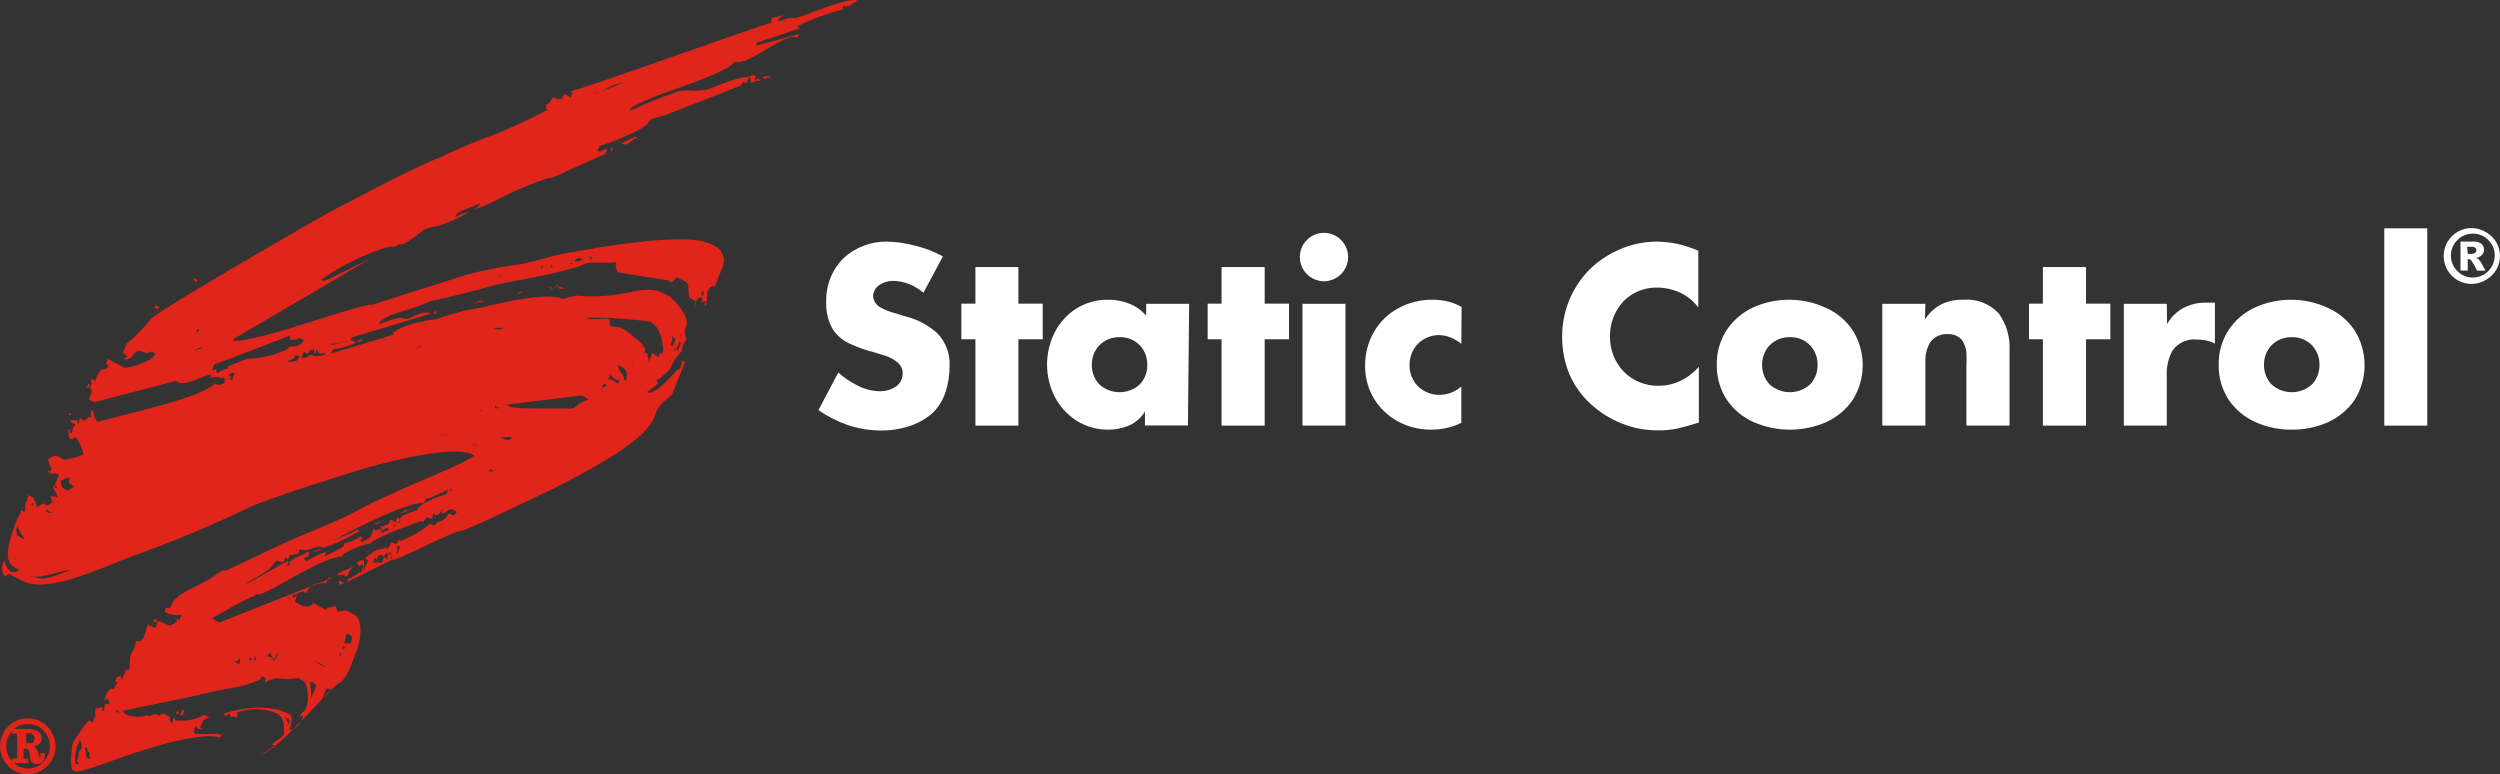 <svg width="155" height="48" viewBox="0 0 155 48" fill="none" xmlns="http://www.w3.org/2000/svg">
<rect x="0" y="0" width="155" height="48" fill="#333333" stroke="none"/>
<path fill-rule="evenodd" clip-rule="evenodd" d="M53.165 0.047C52.699 0.272 52.604 0.497 52.38 0.376C52.156 0.255 52.303 0.575 52.303 0.575C51.299 0.826 50.325 1.183 49.397 1.641L49.613 1.762H49.569L46.983 2.628L46.871 2.758L46.957 2.81L49.544 2.117L49.449 2.351C48.759 1.875 46.293 4.222 45.526 3.806C45.526 3.806 45.724 4.153 42.318 5.365C41.542 5.634 39.258 6.414 38.973 6.847C39.499 6.786 39.214 6.673 42.025 5.677C42.542 5.495 43.353 5.79 44.172 5.435C44.172 5.435 46.121 4.612 46.474 4.802C46.486 4.774 46.504 4.748 46.526 4.726C46.549 4.705 46.576 4.688 46.605 4.678C46.634 4.667 46.665 4.663 46.696 4.665C46.727 4.667 46.757 4.675 46.785 4.69C46.905 4.759 46.836 4.69 46.785 5.002C47.155 4.733 46.94 4.872 47.155 5.002C46.947 4.993 46.741 5.044 46.56 5.149C46.565 4.999 46.532 4.85 46.465 4.716C46.388 4.889 46.345 5.002 46.276 5.184C46.208 5.131 46.132 5.091 46.052 5.062C46.028 5.143 45.996 5.222 45.957 5.296L41.422 7.072C40.706 7.332 40.318 7.28 40.18 7.626C40.042 7.973 37.593 8.986 37.197 9.029C37.16 9.136 37.102 9.234 37.024 9.315L37.197 9.411C37.337 9.332 37.488 9.274 37.645 9.237L37.516 9.549C34.438 10.892 34.326 11.056 34.007 11.039C32.866 11.417 31.759 11.889 30.696 12.451C30.283 12.663 29.853 12.84 29.411 12.979C29.571 12.901 29.699 12.769 29.773 12.607C28.575 13.135 28.454 13.005 28.195 13.473C28.455 13.306 28.751 13.202 29.058 13.17C27.057 14.27 26.781 13.941 26.238 14.279C26.238 14.279 25.048 15.24 24.867 15.145C24.686 15.05 24.54 15.439 24.229 15.266C22.683 15.703 21.225 16.407 19.918 17.345L20.099 17.44L22.988 16.028L14.538 20.983L14.426 21.113C15.599 21.373 22.651 18.705 23.048 18.904L28.928 17.033C30.061 16.731 31.213 16.508 32.377 16.366C33.739 16.063 34.446 15.803 34.481 15.82C34.515 15.838 42.336 14.157 44.12 15.153L44.474 15.344C44.657 15.483 44.789 15.68 44.847 15.903C44.905 16.127 44.886 16.363 44.793 16.574L44.327 17.744C44.112 17.744 44 17.744 43.844 18.142C43.847 18.417 43.827 18.693 43.784 18.965L43.681 18.895C43.699 18.813 43.731 18.734 43.776 18.662C43.666 18.675 43.56 18.71 43.465 18.766L43.586 18.454C43.413 18.454 43.293 18.393 43.198 18.627C43.103 18.861 43.198 18.722 43.06 19.121C43.112 18.835 43.172 18.705 43.06 18.627L42.801 18.48C42.586 18.367 42.801 17.613 42.551 17.484L41.956 17.189C41.482 17.657 41.68 17.544 41.447 17.388L38.309 16.886C38.128 16.462 38.18 16.782 38.188 16.254C37.852 16.323 36.869 16.254 36.386 16.306C36.386 16.306 35.809 16.739 31.489 17.501C30.549 17.666 29.566 18.047 26.712 18.67C26.06 18.945 25.392 19.179 24.712 19.372C24.712 19.372 23.712 19.649 23.445 20.099C23.574 20.099 24.755 19.588 24.997 19.727C25.402 19.952 26.049 19.147 26.721 19.441L21.815 20.922L21.712 21.052C21.789 21.052 21.953 21.191 22.065 21.252C22.177 21.312 22.065 21.018 22.574 21.052C20.349 22.031 20.849 21.312 20.505 21.919L24.419 20.749C24.419 20.697 24.333 20.706 24.333 20.706C24.436 20.446 25.488 19.97 27.126 19.77C28.001 19.441 28.909 19.209 29.834 19.077C29.834 19.077 33.903 17.995 34.895 18.54C34.895 18.54 35.662 18.324 35.757 18.332C38.973 18.601 39.801 17.466 41.241 18.229L41.508 18.376C41.663 18.462 42.792 19.597 42.56 20.195C42.439 20.489 42.405 20.515 42.56 21.061C42.388 21.255 42.287 21.503 42.275 21.763C42.036 22.001 41.835 22.276 41.68 22.577C41.653 22.657 41.622 22.735 41.586 22.811C41.338 23.109 41.047 23.369 40.723 23.582C40.723 23.963 40.723 23.582 40.827 23.729C40.62 23.954 40.379 24.145 40.111 24.292L40.249 24.37C41.008 24.214 41.974 22.837 42.077 22.897C42.18 22.958 42.241 22.577 42.292 22.352L42.465 22.447L41.689 24.405C41.586 24.656 41.292 24.638 40.827 25.271C40.361 25.903 41.292 27.003 32.886 30.979C28.834 32.902 28.816 32.867 28.368 32.963C27.773 33.093 24.514 34.834 24.324 34.695L21.513 36.09L21.608 35.856C21.815 35.916 22.238 35.44 22.341 35.492C22.445 35.544 22.453 35.249 22.531 35.024C22.203 35.024 22.358 35.223 22.1 34.886C22.1 34.886 22.41 34.678 22.531 34.747C22.651 34.816 22.531 35.041 22.531 35.414C22.634 35.18 22.6 35.241 22.695 35.024C22.893 34.505 22.867 34.86 22.643 34.617C23.505 33.812 23.695 34.167 23.945 33.907C23.945 33.907 23.945 34.305 24.281 33.612C24.643 33.812 24.566 33.734 24.712 33.474C24.752 33.502 24.796 33.525 24.841 33.543C25.506 33.28 26.125 32.914 26.678 32.46L26.945 32.608C27.143 32.157 27.454 32.529 27.807 31.837C28.238 31.966 28.006 32.053 28.333 31.75C28.261 31.702 28.186 31.659 28.109 31.62C27.816 31.464 27.557 31.889 27.437 31.828C27.316 31.767 27.437 31.637 27.437 31.516C27.351 31.627 27.281 31.75 27.23 31.88C27.023 31.949 26.98 31.992 26.893 31.793L26.799 32.027V32.2C26.428 32.001 26.419 32.053 26.247 32.374C26.152 32.278 26.109 32.304 26.109 32.304C26.109 32.304 23.238 33.292 22.988 33.69C22.348 33.813 21.739 34.06 21.194 34.418L21.324 34.487C19.686 34.556 16.383 37.086 15.909 36.835C15.84 36.835 15.754 37.034 15.685 36.99C15.616 36.947 13.4 38.142 13.15 38.35L13.59 38.602L20.625 35.821C20.177 35.821 20.53 35.605 20.22 36.168C20.195 36.152 20.167 36.144 20.138 36.144C20.109 36.144 20.081 36.152 20.056 36.168C19.789 36.09 19.815 36.324 19.608 36.168C19.331 36.282 19.109 36.499 18.987 36.774L18.858 36.705C18.66 36.609 18.746 36.705 18.375 36.817C18.375 37.06 18.375 36.869 18.375 37.077L18.28 37.311L18.72 37.553C18.72 37.553 19.263 37.744 19.435 37.38C19.688 37.549 19.953 37.696 20.229 37.822C20.229 37.822 20.229 37.666 20.453 37.657C20.496 37.657 20.815 37.571 20.815 37.571C20.846 37.694 20.889 37.812 20.944 37.926C20.944 37.926 21.427 37.813 21.548 37.883L22.039 38.151C22.332 38.316 22.548 39.303 22.039 40.542L21.634 41.564C21.511 41.846 21.336 42.102 21.117 42.318C20.806 42.153 17.444 46.467 16.133 46.813C16.449 46.663 16.74 46.464 16.995 46.224C16.995 46.146 16.909 46.224 16.866 46.146C17.159 45.852 17.513 45.756 17.608 45.514C17.608 45.514 17.72 44.526 17.202 44.241C16.405 43.895 15.506 43.873 14.693 44.18C14.693 44.57 14.693 44.249 14.78 44.232L14.685 44.466C14.219 44.327 14.383 44.7 14.245 44.223L14.021 44.379L13.84 44.284C13.96 44.163 16.426 43.418 17.944 44.284C18.22 44.44 18.056 44.89 17.944 45.237C18.271 45.332 18.634 44.856 18.754 44.544C18.875 44.232 18.634 44.449 18.582 44.449L18.677 44.232C18.866 44.067 18.892 44.093 18.996 43.842C19.177 43.374 19.082 42.361 18.789 42.205L18.478 42.032C18.032 42.128 17.571 42.128 17.125 42.032C16.883 42.1 16.649 42.193 16.426 42.309C16.426 42.058 16.487 42.153 16.521 42.075L16.254 41.928L16.09 42.153C15.38 42.451 14.631 42.647 13.866 42.733C12.219 43.097 11.822 43.21 11.788 43.201L7.623 44.067C7.718 44.319 7.744 44.232 7.951 44.344C8.337 44.477 8.755 44.477 9.141 44.344C9.468 44.526 9.339 44.076 9.925 44.397C9.933 44.365 9.949 44.335 9.97 44.311C9.992 44.286 10.02 44.268 10.05 44.257C10.081 44.246 10.114 44.242 10.146 44.247C10.179 44.252 10.21 44.264 10.236 44.284L10.546 44.457C10.546 44.457 10.46 44.691 10.632 44.786C10.805 44.882 10.719 44.552 10.719 44.552C10.779 44.405 10.848 44.691 10.943 44.674C11.54 44.733 12.141 44.609 12.667 44.319L12.977 44.483C12.84 44.544 12.753 44.57 12.589 44.656L12.4 45.124L12.529 45.193C12.322 45.193 12.296 45.297 12.133 44.977L12.046 45.211C12.046 45.315 12.046 45.384 12.046 45.488C12.537 45.524 13.03 45.524 13.521 45.488L13.736 45.618L13.633 45.748C13.633 45.748 12.771 45.098 7.227 47.064C4.838 47.931 4.743 47.879 4.528 47.766C4.312 47.653 4.433 46.38 4.528 46.034C4.819 45.554 5.144 45.096 5.502 44.665L5.77 44.812C5.83 44.31 5.864 44.57 5.925 44.422C5.925 44.422 5.856 44.344 5.925 43.929C6.287 43.929 6.356 43.6 6.364 44.18L6.459 43.937C6.486 43.856 6.5 43.772 6.502 43.686C6.787 43.556 6.77 43.686 6.83 43.686C6.623 43.21 6.778 43.227 6.433 43.47C6.502 43.288 6.554 43.184 6.623 43.002C6.692 42.82 6.865 42.664 6.959 42.707C7.054 42.751 7.08 42.612 7.278 42.318C7.278 42.257 7.192 42.274 7.14 42.24L7.235 42.006C7.606 41.876 7.425 41.789 7.546 42.179L7.83 41.477C7.908 41.477 7.882 41.625 8.037 41.477C8.037 41.036 8.037 40.914 8.097 40.611C8.266 40.347 8.383 40.053 8.442 39.745C8.779 39.875 8.994 39.468 9.08 38.948L9.175 38.714C9.356 38.879 9.477 38.775 9.615 38.965L9.805 38.498C10.589 38.731 10.391 39 10.995 38.498L10.917 38.42C11.227 38.307 11.038 38.42 11.098 38.524L11.253 38.125C10.94 38.167 10.622 38.125 10.331 38.004C10.291 37.972 10.248 37.946 10.201 37.926L10.296 37.692C10.469 37.692 10.546 37.744 10.641 37.502C10.882 36.895 11.822 36.505 12.365 36.245C13.633 35.587 13.788 35.223 14.012 35.379L17.814 33.578C17.814 33.578 21.177 32.192 21.781 31.845C24.643 30.277 28.359 29.004 29.42 28.25L29.196 28.129C27.756 27.523 22.582 29.047 22.582 29.047C22.582 29.047 16.547 30.892 15.314 31.525C12.938 32.663 10.504 33.672 8.02 34.548C5.657 35.483 2.804 36.809 1.303 35.977L0.57 35.587C0.493 35.587 0.329 35.743 0.303 35.726C0.184 35.591 0.118 35.417 0.118 35.236C0.118 35.056 0.184 34.882 0.303 34.747C0.306 34.874 0.337 34.999 0.394 35.113C0.451 35.227 0.531 35.327 0.631 35.405C0.721 35.455 0.824 35.475 0.926 35.463C1.028 35.45 1.124 35.406 1.2 35.336C0.648 35.033 -0.05 34.964 1.114 32.053C1.114 32.053 1.243 32.053 1.303 31.585C1.424 31.681 1.303 31.672 1.571 31.724C1.548 31.537 1.548 31.348 1.571 31.161C1.631 31.005 1.64 31.299 1.76 30.693L2.062 30.866C2.172 31.055 2.253 31.26 2.303 31.473C3.036 30.832 2.614 31.698 3.252 31.135C3.221 31.012 3.177 30.893 3.123 30.78C3.278 30.754 3.438 30.778 3.58 30.849C3.373 30.087 3.14 30.477 3.433 29.983L3.657 29.437C3.45 29.351 3.459 29.264 3.235 29.394L2.976 29.255V29.177L3.114 29.247L3.209 29.013C3.01 28.874 3.097 28.762 2.976 28.502C3.398 28.103 3.623 28.285 3.959 28.502C3.959 28.502 4.968 28.372 5.183 28.129C5.073 27.774 4.92 27.433 4.726 27.116C4.64 27.064 4.519 27.289 4.373 27.202C4.226 27.116 4.278 26.951 4.218 26.639C4.381 26.639 4.304 26.639 4.373 26.535C4.373 26.83 4.278 26.752 4.278 26.769L4.45 26.865C4.588 26.362 4.45 26.622 4.675 26.319C4.433 26.189 4.485 26.276 4.347 26.05C4.838 26.05 4.761 25.981 4.838 26.319L4.925 26.085V25.903C5.157 26.059 5.252 26.206 5.485 25.834C5.549 25.858 5.61 25.89 5.666 25.929L5.623 25.626L5.718 25.392C5.864 25.661 5.83 26.024 6.063 26.154L8.529 25.513C8.529 25.513 12.702 24.526 13.314 23.781C13.59 23.928 13.598 23.876 13.926 23.738C13.926 23.123 13.831 23.486 13.762 23.452C13.645 23.4 13.519 23.373 13.391 23.373C13.264 23.373 13.137 23.4 13.021 23.452L13.116 23.218C12.676 23.218 11.391 24.084 10.908 23.616L5.83 24.942L5.519 24.768C5.787 24.119 5.735 24.11 5.39 24.032L5.476 23.798C5.49 23.809 5.507 23.814 5.524 23.814C5.541 23.814 5.558 23.809 5.571 23.798L5.476 24.032L5.563 24.084L5.692 23.772C5.692 23.634 5.597 23.72 5.597 23.72L5.692 23.486L5.916 23.608C6.037 23.149 6.037 23.296 6.037 23.296C6.089 23.166 6.159 23.043 6.244 22.932C6.554 22.854 6.459 22.932 6.675 22.793C6.675 22.663 6.821 22.681 6.563 22.534C6.634 22.445 6.677 22.336 6.683 22.222C6.83 22.369 6.813 22.3 7.744 22.811C7.744 22.811 9.227 22.603 9.649 21.945C9.604 21.888 9.54 21.851 9.468 21.841C9.218 21.702 9.218 21.988 9.02 21.884C8.158 21.407 8.382 22.464 7.632 22.256L7.908 22.118C7.83 22.019 7.733 21.936 7.623 21.875L7.847 21.321C8.422 20.84 8.945 20.3 9.408 19.71C10.727 18.714 20.255 13.222 20.72 12.997C21.496 12.633 25.031 10.649 27.368 9.722C28.421 9.213 29.5 8.759 30.601 8.363C31.75 7.9 32.875 7.379 33.972 6.803L33.714 6.656L33.843 6.725C33.857 6.657 33.857 6.586 33.843 6.517C33.938 6.479 34.023 6.419 34.092 6.342C34.16 6.266 34.211 6.175 34.239 6.076C34.239 5.989 34.455 6.076 34.533 6.145C34.852 6.145 34.8 6.197 34.99 5.816C35.084 5.885 35.222 5.928 35.386 6.041L35.507 5.729C35.429 5.729 35.455 5.729 35.378 5.651C35.843 5.651 47.078 1.563 47.854 1.407C47.854 1.26 47.854 1.329 47.767 1.355L47.862 1.121C48.095 1.042 48.335 0.984 48.578 0.948C48.276 1.156 48.414 0.948 48.207 1.312C48.656 1.26 48.949 1.06 49.069 1.112H49.164C49.268 1.312 52.648 -0.291 53.165 0.047ZM46.379 1.251L46.06 1.364C46.168 1.307 46.285 1.269 46.405 1.251H46.379ZM47.207 4.595L47.129 4.517C47.207 4.543 47.233 4.543 47.276 4.595H47.207ZM47.724 4.785C47.612 4.801 47.503 4.839 47.405 4.898L47.276 4.82C47.347 4.758 47.436 4.722 47.529 4.716C47.622 4.709 47.715 4.734 47.793 4.785H47.724ZM42.818 5.825L42.663 5.773L42.793 5.842L42.818 5.825ZM38.68 5.08C38.06 5.407 37.399 5.649 36.714 5.799C37.318 5.773 37.645 5.339 38.68 5.08ZM39.352 8.466L39.525 8.562C38.938 8.657 39.068 9.168 38.499 8.856C38.697 8.856 38.844 8.674 39.37 8.501L39.352 8.466ZM38.033 9.107L37.904 9.419C37.901 9.337 37.877 9.256 37.835 9.185C37.887 9.237 37.964 9.159 38.033 9.107ZM43.612 17.969C43.612 18.203 43.612 18.211 43.612 18.35C43.569 18.32 43.523 18.297 43.474 18.28L43.612 17.969ZM36.576 15.881L36.757 15.985C36.611 16.08 36.593 16.141 36.516 16.037C36.645 16.02 36.602 15.985 36.619 15.855L36.576 15.881ZM36.266 15.968C36.192 16.061 36.094 16.131 35.983 16.171C35.872 16.211 35.752 16.219 35.636 16.193C35.835 15.899 35.964 15.994 36.154 16.106L36.266 15.968ZM35.481 16.306V16.384L35.343 16.306H35.481ZM42.215 20.905C42.215 20.801 42.163 20.801 42.31 20.671L42.215 20.905ZM34.145 16.427L34.274 16.505L34.196 16.6L34.145 16.427ZM40.378 19.978C40.594 20.091 41.042 20.524 41.129 21.711L41.034 21.945L40.904 21.867C40.818 22.17 40.904 22.178 40.723 22.057L40.413 21.884C40.367 22.079 40.306 22.27 40.232 22.456C40.232 22.222 40.146 22.126 40.128 21.919L39.999 21.849L39.904 22.083C39.999 21.789 40.025 21.572 39.904 21.485C39.783 21.399 39.844 21.563 39.775 21.416V21.598L39.87 21.364C39.87 21.364 38.904 20.541 38.732 20.446L38.464 20.299L37.8 20.212C37.8 19.874 37.852 19.857 37.706 19.779C37.559 19.701 36.55 19.892 36.335 19.692C37.687 19.683 39.038 19.767 40.378 19.944V19.978ZM41.896 20.983L41.715 21.451L41.577 21.364L41.672 21.13C41.672 21.078 41.672 21.044 41.672 20.819C41.706 20.905 41.715 20.966 41.896 20.974V20.983ZM33.696 16.444L33.602 16.678L33.55 16.548C33.55 16.548 33.602 16.557 33.696 16.436V16.444ZM42.224 21.26L42.034 21.728L41.904 21.65L41.792 21.78C41.807 21.749 41.815 21.715 41.815 21.68C41.815 21.646 41.807 21.612 41.792 21.581L41.93 21.65C42.027 21.511 42.089 21.35 42.111 21.182L42.224 21.26ZM35.059 17.899C34.697 17.83 34.714 18.081 34.576 17.631L34.455 17.899V17.726C34.8 17.847 34.783 17.761 35.059 17.899ZM34.291 17.899C34.136 17.899 34.153 17.899 34.024 17.752L34.291 17.899ZM31.084 17.18L30.946 17.102C31.032 17.076 31.058 17.076 31.084 17.18ZM32.429 18.09C32.307 18.139 32.191 18.203 32.084 18.28C32.325 18.012 32.136 18.142 32.386 18.09H32.429ZM39.266 22.542C39.248 22.513 39.223 22.488 39.193 22.472C39.162 22.455 39.128 22.446 39.094 22.447C39.37 22.482 39.059 22.3 39.223 22.542H39.266ZM38.507 22.724C38.895 22.932 38.887 23.123 38.818 23.59L38.688 23.521C38.688 23.157 38.473 23.244 38.283 22.655L38.507 22.724ZM30.549 18.506L30.679 18.575H30.636L30.506 18.497L30.549 18.506ZM30.041 18.705C29.822 18.701 29.605 18.742 29.402 18.826C29.627 18.679 29.713 18.558 30.041 18.705ZM37.8 23.201C37.999 23.4 38.197 23.642 38.421 23.547L38.326 23.781C38.068 23.651 38.076 23.556 37.68 23.512C37.783 23.391 37.792 23.452 37.826 23.201H37.8ZM31.248 20.342C30.998 20.403 30.842 20.498 30.636 20.342C30.847 20.317 31.061 20.314 31.273 20.333L31.248 20.342ZM37.421 23.764C37.489 23.816 37.565 23.857 37.645 23.885C37.438 23.997 37.352 23.989 37.231 24.231C37.317 24.079 37.389 23.92 37.447 23.755L37.421 23.764ZM27.126 19.381C27.014 19.381 26.988 19.381 27.023 19.511L26.893 19.433L26.954 19.277L27.126 19.381ZM36.067 24.517L36.507 24.76C35.912 24.924 35.645 25.331 35.472 25.331C31.894 25.331 31.748 25.331 31.42 25.089L36.067 24.517ZM26.643 21.364H26.514C26.557 21.358 26.601 21.358 26.643 21.364ZM26.169 21.494C25.911 21.494 25.971 21.607 25.721 21.494C26.057 21.589 25.936 21.364 26.169 21.511V21.494ZM19.013 17.821C18.728 18.089 18.39 18.292 18.021 18.419C18.376 18.271 18.71 18.076 19.013 17.839V17.821ZM31.023 25.236C30.713 25.366 30.799 25.409 30.765 25.089L30.67 25.323C30.86 25.236 30.877 25.236 31.023 25.253V25.236ZM29.885 25.496C29.842 25.496 29.773 25.453 29.765 25.496C29.782 25.245 29.713 25.435 29.885 25.496ZM21.582 21.165C21.074 21.165 20.668 21.511 20.453 21.304C21.169 21.364 21.332 21.035 21.608 21.182L21.582 21.165ZM31.61 27.09L31.739 27.159C31.429 27.436 31.248 27.159 30.954 27.107C31.023 27.124 31.61 27.09 31.61 27.09ZM12.089 17.25L12.219 17.319V17.501L12.003 17.38L12.089 17.25ZM18.582 20.94L18.849 21.087C18.358 21.806 17.987 21.226 17.814 21.659C17.113 21.983 16.36 22.179 15.59 22.239C15.418 22.144 14.443 22.594 14.09 22.741L14.219 22.819C13.942 22.879 13.679 22.991 13.443 23.149C13.383 22.854 13.504 22.854 13.133 22.975L13.288 22.585C13.374 22.585 17.996 20.801 17.996 20.801C17.99 20.896 17.99 20.992 17.996 21.087C18.254 21.026 18.358 21.13 18.582 20.94ZM20.229 21.945C20.088 22.029 19.929 22.078 19.765 22.087C19.601 22.096 19.438 22.065 19.289 21.997C18.996 22.075 18.961 22.291 18.737 22.17C18.513 22.049 18.453 22.334 18.392 22.36C18.332 22.386 18.108 22.49 17.78 22.404C18.134 22.256 18.271 22.265 18.306 22.031C18.504 22.031 18.53 22.031 18.66 22.222L18.823 21.832C18.925 21.846 19.018 21.898 19.082 21.979L19.177 21.745C19.547 21.485 19.487 21.919 19.487 21.919C19.625 21.997 19.608 21.607 19.608 21.607C19.849 22.178 19.884 21.754 20.229 21.945ZM29.61 27.713C29.454 27.575 29.428 27.636 29.256 27.514C29.446 27.575 29.506 27.575 29.61 27.713ZM27.799 26.994C27.428 26.899 27.54 27.081 27.342 26.934C27.704 27.029 27.592 26.847 27.799 26.994ZM30.825 28.857L30.998 28.961C30.93 28.946 30.87 28.91 30.825 28.857ZM30.618 29.229C30.532 29.229 30.36 29.229 30.127 29.229C30.558 29.212 30.282 28.909 30.618 29.229ZM9.667 18.861C9.744 19.077 9.727 19 9.882 18.982L9.787 19.216C9.727 19.095 9.684 19.095 9.572 19.095L9.667 18.861ZM12.253 20.385L12.383 20.455C12.286 20.524 12.199 20.605 12.124 20.697C12.193 20.608 12.232 20.499 12.236 20.385H12.253ZM9.718 19.45C9.652 19.43 9.591 19.398 9.537 19.355L9.718 19.45ZM12.555 21.607C12.36 21.621 12.171 21.68 12.003 21.78C12.21 21.607 12.348 21.52 12.555 21.607ZM27.885 30.269L28.014 30.338L27.911 30.468V30.295L27.885 30.269ZM27.807 30.321L27.678 30.633C27.678 30.633 25.954 31.144 25.876 31.637C25.876 31.637 24.902 31.915 24.824 32.105C24.806 32.187 24.777 32.265 24.738 32.339L24.867 32.417H24.712C24.712 32.296 24.764 32.287 24.807 32.183L24.626 32.088L24.54 32.322C24.591 32.469 24.54 32.322 24.626 32.322C24.564 32.42 24.52 32.528 24.497 32.642L24.359 32.625C24.54 32.452 24.479 32.625 24.479 32.625L24.574 32.391C24.091 32.122 24.393 32.391 24.221 32.192L24.091 32.504C23.824 32.564 23.764 32.66 23.617 32.625C23.617 32.746 23.617 32.85 23.729 32.876C23.945 32.789 23.953 32.711 23.953 32.711C24.018 32.768 24.095 32.81 24.178 32.833C24.005 32.865 23.844 32.943 23.712 33.058C23.54 32.504 23.333 33.119 23.177 32.763C23.12 32.951 23.048 33.133 22.962 33.309C22.962 33.309 22.522 33.552 22.47 33.604L22.289 33.491H22.41L22.47 33.335L22.341 33.257C22.052 33.468 21.719 33.61 21.367 33.673C21.344 33.754 21.312 33.833 21.272 33.907L20.117 34.505L20.237 34.193C19.789 34.353 19.361 34.565 18.961 34.825C18.961 34.565 19.004 34.704 18.832 34.747L18.927 34.513C19.056 34.513 19.047 34.582 19.056 34.591L19.185 34.279L19.056 34.201C18.789 34.478 18.254 34.487 17.909 34.903L18.039 34.981L18.384 34.79C17.823 35.137 17.832 35.007 17.616 35.223C17.721 35.123 17.819 35.016 17.909 34.903L17.814 34.799L15.228 36.237C15.607 35.838 16.771 35.475 16.952 34.929C17.108 34.79 17.177 34.695 17.271 34.816C17.642 34.816 17.461 34.816 17.53 34.964L17.685 34.574L17.599 34.522L17.866 34.669L17.961 34.435C18.108 34.435 18.203 34.357 18.478 34.34C18.521 34.219 18.565 34.123 18.608 34.028C19.142 34.323 19.547 33.69 20.03 33.959C20.824 33.717 21.581 33.367 22.281 32.919L22.151 32.841C21.669 33.136 20.936 33.352 20.634 33.534C20.712 33.448 25.367 30.979 26.256 31.204L26.436 30.892C26.583 30.979 27.006 30.676 27.807 30.338V30.321ZM14.547 23.097C14.483 23.256 14.434 23.422 14.4 23.59L14.271 23.521C14.271 23.521 14.271 23.417 14.331 23.365L14.159 23.27C14.46 23.036 14.366 23.157 14.547 23.097ZM13.064 23.027C13.023 22.993 12.976 22.967 12.926 22.949C12.977 22.968 13.024 22.998 13.064 23.036V23.027ZM10.253 22.23C10.313 22.16 10.391 22.107 10.477 22.075C10.392 22.11 10.316 22.163 10.253 22.23ZM25.376 31.568C25.109 31.793 25.083 31.741 24.79 31.819C24.971 31.706 25.169 31.622 25.376 31.568ZM24.367 31.958C24.283 32.018 24.19 32.064 24.091 32.096L24.367 31.958ZM23.677 32.339C23.512 32.421 23.339 32.485 23.16 32.529C23.436 32.382 23.427 32.339 23.669 32.339H23.677ZM22.841 32.625L22.539 32.841C22.617 32.742 22.722 32.667 22.841 32.625ZM24.807 33.907L24.617 34.374C24.617 34.149 24.617 34.288 24.617 33.812L24.807 33.907ZM24.316 34.608H24.203C24.281 34.409 24.247 34.608 24.29 34.374C24.224 34.36 24.164 34.327 24.117 34.279L24.022 34.513V34.695C23.995 34.661 23.961 34.633 23.922 34.612C23.884 34.591 23.842 34.578 23.798 34.574L23.677 34.886C23.5 34.863 23.32 34.863 23.143 34.886C23.221 34.444 23.203 34.669 23.307 34.591V34.799C23.479 34.253 23.608 34.392 23.807 34.505C23.867 34.401 23.919 34.323 23.988 34.314L24.169 34.409C24.185 34.327 24.214 34.248 24.255 34.175C24.221 34.357 24.29 34.461 24.316 34.608ZM20.263 33.69C20.209 33.68 20.154 33.68 20.099 33.69C20.154 33.689 20.209 33.692 20.263 33.699V33.69ZM21.927 35.12C21.738 35.258 21.729 35.258 21.513 35.752L21.332 35.657C21.005 35.596 21.16 35.752 20.875 35.587L21.927 35.12ZM19.91 34.106C19.686 34.106 19.539 34.227 19.358 34.271C19.642 34.106 19.668 34.045 19.901 34.071L19.91 34.106ZM4.269 25.609L4.407 25.678V25.756L4.243 25.695L4.269 25.609ZM21.367 36.133C20.953 36.358 21.099 36.176 20.996 36.133L21.056 35.977C21.144 36.071 21.265 36.127 21.393 36.133H21.367ZM18.203 36.817L18.384 36.913L18.271 37.051C18.219 37.029 18.16 37.029 18.108 37.051C18.157 36.992 18.187 36.92 18.194 36.843L18.203 36.817ZM17.858 37.008C17.914 37.047 17.975 37.079 18.039 37.103C17.999 37.108 17.958 37.105 17.919 37.093C17.881 37.081 17.845 37.061 17.814 37.034L17.858 37.008ZM4.597 30.174C4.218 30.399 4.312 30.485 4.045 30.347C3.778 30.208 3.778 30.087 3.769 29.81C3.881 29.81 4.045 29.567 4.33 29.636C4.209 30.122 4.261 29.853 4.597 30.174ZM21.755 39.39C21.858 39.511 21.841 39.537 21.755 39.875C21.618 39.899 21.478 39.899 21.341 39.875C21.404 39.681 21.447 39.48 21.47 39.277L21.755 39.39ZM3.467 30.026C3.501 30.148 3.544 30.267 3.597 30.381C3.424 30.182 3.545 30.217 3.373 30.26L3.467 30.026ZM21.263 40.074L21.436 40.169C21.34 40.202 21.25 40.248 21.169 40.308C21.324 40.144 21.263 40.135 21.263 40.074ZM21.108 40.464L21.16 40.585L21.013 40.698L21.108 40.464ZM21.194 41.174C21.203 41.143 21.203 41.11 21.194 41.079C21.194 41.079 21.203 41.148 21.203 41.174H21.194ZM2.097 31.17L2.002 31.404C2.002 31.308 2.002 31.273 1.898 31.256L2.097 31.17ZM3.243 31.811C2.786 31.811 2.873 31.655 2.847 31.585L3.243 31.811ZM20.203 41.391C19.959 41.276 19.723 41.146 19.496 41.001C19.762 41.064 20.007 41.199 20.203 41.391ZM17.202 40.421C17.209 40.522 17.193 40.623 17.156 40.718C17.119 40.812 17.061 40.897 16.987 40.966C16.806 40.663 16.685 40.715 16.504 40.698C16.601 40.632 16.688 40.554 16.763 40.464C16.815 40.624 16.903 40.769 17.021 40.888L17.202 40.421ZM19.987 43.296C20.119 43.015 20.235 42.726 20.332 42.43C20.325 42.516 20.292 42.598 20.237 42.664L20.41 42.759C20.522 42.63 20.513 42.681 20.539 42.447C20.542 42.625 20.491 42.799 20.392 42.946C20.293 43.093 20.152 43.207 19.987 43.27V43.296ZM19.289 43.296C19.307 42.962 19.278 42.627 19.203 42.3C19.401 42.3 19.418 42.248 19.599 42.517C19.514 42.773 19.41 43.022 19.289 43.262V43.296ZM16.219 40.698C16.176 40.746 16.123 40.784 16.064 40.81C16.122 40.786 16.175 40.751 16.219 40.706V40.698ZM15.849 40.698C15.858 40.802 15.858 40.906 15.849 41.01C15.849 40.94 15.849 40.906 15.719 40.932L15.849 40.698ZM1.088 32.625C1.441 33.491 1.381 33.015 1.519 33.43C1.409 33.389 1.304 33.334 1.208 33.266C0.915 33.101 1.122 33.266 0.993 32.859L1.088 32.625ZM15.556 41.018C15.501 40.943 15.463 40.858 15.443 40.767C15.754 40.828 15.564 40.767 15.556 41.01V41.018ZM14.883 40.828C14.883 40.958 14.883 41.053 14.84 41.183C14.733 41.135 14.63 41.08 14.53 41.018C14.598 41.012 14.665 40.992 14.725 40.959C14.786 40.926 14.84 40.882 14.883 40.828ZM4.468 35.345C4.062 35.345 2.838 36.159 2.097 35.752C2.01 35.7 1.984 35.752 1.89 35.752C2.924 35.83 3.89 35.284 4.468 35.345ZM9.563 38.359L9.736 38.454L9.675 38.61L9.503 38.515L9.563 38.359ZM0.838 34.574L1.062 34.695H1.019L0.881 34.617L0.838 34.574ZM17.944 44.613C17.944 44.778 17.996 44.769 17.78 45.003C17.918 44.7 17.909 45.003 17.677 44.466L17.944 44.613ZM0.57 35.847L0.708 35.916L0.527 35.821L0.57 35.847ZM11.296 43.989L11.426 44.059C11.383 44.249 11.357 44.206 11.305 44.37L11.434 44.449C11.305 44.319 11.348 44.336 11.167 44.301C11.232 44.208 11.277 44.102 11.296 43.989ZM11.115 44.171L11.003 44.31L10.917 44.232L10.977 44.076L11.115 44.171ZM11.348 45.748C11.309 45.716 11.265 45.689 11.219 45.67C11.267 45.682 11.311 45.706 11.348 45.739V45.748ZM7.382 44.215L7.115 44.067C7.313 44.033 7.287 44.007 7.382 44.206V44.215ZM4.959 45.869C5.045 46.034 5.084 46.22 5.071 46.406C4.718 46.692 4.994 46.787 4.761 47.186L4.881 47.35L4.804 47.402L4.675 47.333C4.645 46.996 4.671 46.657 4.752 46.328C4.83 46.196 4.888 46.053 4.925 45.904L4.959 45.869ZM5.399 46.389C5.399 46.727 5.571 46.389 5.563 47.056C5.407 47.056 5.45 46.995 5.382 46.961C5.313 46.926 5.382 46.804 5.261 46.319L5.399 46.389Z" fill="#E1251B"/>
<path fill-rule="evenodd" clip-rule="evenodd" d="M0.795 47.108C0.88 47.121 0.968 47.121 1.053 47.108C1.096 47.108 1.114 47.047 1.114 46.969V45.548C1.114 45.479 1.114 45.436 1.045 45.419C0.962 45.404 0.877 45.404 0.795 45.419V45.315H1.734C1.932 45.306 2.129 45.351 2.303 45.445C2.365 45.475 2.418 45.522 2.457 45.579C2.495 45.636 2.519 45.703 2.524 45.772C2.529 45.841 2.516 45.91 2.487 45.973C2.457 46.035 2.412 46.089 2.355 46.129C2.211 46.215 2.049 46.269 1.881 46.285C1.99 46.316 2.089 46.376 2.167 46.458C2.246 46.541 2.302 46.642 2.329 46.753C2.39 46.995 2.45 47.116 2.493 47.116C2.536 47.116 2.588 47.116 2.614 47.021C2.641 46.94 2.656 46.855 2.657 46.77H2.778C2.777 46.878 2.754 46.984 2.709 47.082C2.676 47.141 2.627 47.19 2.567 47.222C2.507 47.255 2.44 47.269 2.372 47.264C2.313 47.272 2.253 47.262 2.199 47.236C2.146 47.21 2.101 47.168 2.071 47.116C2.027 47 2.004 46.877 2.002 46.753C2.011 46.617 1.968 46.484 1.881 46.38C1.744 46.315 1.591 46.291 1.441 46.311V46.961C1.441 47.038 1.441 47.082 1.527 47.099C1.605 47.112 1.683 47.112 1.76 47.099V47.203H0.795V47.108ZM0.691 47.307C0.896 47.505 1.154 47.638 1.434 47.69C1.713 47.742 2.002 47.711 2.264 47.601C2.526 47.49 2.75 47.305 2.909 47.068C3.067 46.831 3.154 46.553 3.157 46.267C3.159 46.075 3.123 45.883 3.051 45.705C2.978 45.526 2.871 45.364 2.735 45.227C2.6 45.091 2.438 44.983 2.26 44.91C2.082 44.838 1.892 44.801 1.7 44.804C1.509 44.8 1.32 44.836 1.143 44.909C0.967 44.982 0.807 45.091 0.674 45.228C0.537 45.364 0.429 45.526 0.355 45.705C0.281 45.883 0.243 46.074 0.243 46.267C0.243 46.461 0.281 46.652 0.355 46.831C0.429 47.009 0.537 47.171 0.674 47.307H0.691ZM0.57 45.107C0.799 44.876 1.091 44.718 1.409 44.654C1.727 44.59 2.057 44.622 2.357 44.746C2.657 44.87 2.913 45.081 3.093 45.352C3.274 45.623 3.37 45.942 3.37 46.267C3.37 46.593 3.274 46.912 3.093 47.183C2.913 47.454 2.657 47.664 2.357 47.789C2.057 47.913 1.727 47.945 1.409 47.881C1.091 47.817 0.799 47.659 0.57 47.428C0.267 47.119 0.097 46.702 0.097 46.267C0.097 45.833 0.267 45.416 0.57 45.107ZM1.95 46.129C2.018 46.098 2.074 46.046 2.109 45.98C2.145 45.914 2.159 45.839 2.148 45.765C2.152 45.713 2.144 45.661 2.124 45.613C2.105 45.565 2.075 45.522 2.036 45.488C1.991 45.45 1.939 45.421 1.883 45.403C1.826 45.385 1.767 45.379 1.709 45.384C1.646 45.372 1.581 45.372 1.519 45.384C1.496 45.396 1.477 45.415 1.464 45.438C1.452 45.461 1.447 45.488 1.45 45.514V46.146C1.614 46.167 1.779 46.161 1.941 46.129H1.95Z" fill="#E1251B"/>
<path d="M1.717 48C1.491 48.002 1.266 47.958 1.057 47.87C0.848 47.783 0.659 47.653 0.501 47.489C0.18 47.164 0 46.725 0 46.267C0 45.81 0.18 45.371 0.501 45.046C0.659 44.882 0.848 44.752 1.057 44.665C1.266 44.577 1.491 44.533 1.717 44.535C2.174 44.535 2.613 44.718 2.936 45.042C3.26 45.367 3.442 45.808 3.442 46.267C3.442 46.727 3.26 47.168 2.936 47.492C2.613 47.817 2.174 48 1.717 48ZM1.717 44.708C1.514 44.708 1.312 44.749 1.125 44.827C0.937 44.906 0.766 45.021 0.623 45.166C0.479 45.31 0.366 45.482 0.289 45.672C0.212 45.861 0.173 46.063 0.174 46.267C0.172 46.469 0.21 46.669 0.287 46.855C0.365 47.041 0.478 47.21 0.622 47.35C0.797 47.546 1.017 47.694 1.264 47.781C1.511 47.868 1.775 47.891 2.033 47.848C2.291 47.804 2.534 47.697 2.739 47.534C2.944 47.371 3.105 47.159 3.207 46.917C3.309 46.676 3.348 46.412 3.322 46.151C3.295 45.889 3.203 45.639 3.055 45.423C2.906 45.207 2.705 45.032 2.472 44.915C2.238 44.797 1.978 44.741 1.717 44.752V44.708ZM1.717 47.818C1.514 47.82 1.312 47.779 1.125 47.699C0.938 47.618 0.77 47.5 0.631 47.35C0.431 47.132 0.298 46.86 0.247 46.568C0.196 46.275 0.23 45.974 0.344 45.701C0.459 45.427 0.649 45.192 0.892 45.024C1.136 44.856 1.422 44.761 1.717 44.752C1.92 44.75 2.122 44.789 2.31 44.867C2.498 44.944 2.668 45.058 2.812 45.202C3.029 45.419 3.178 45.696 3.238 45.998C3.298 46.299 3.267 46.612 3.15 46.897C3.033 47.181 2.834 47.423 2.578 47.594C2.323 47.764 2.023 47.854 1.717 47.853V47.818ZM0.855 47.298C1.09 47.517 1.397 47.641 1.717 47.645C1.898 47.648 2.078 47.615 2.245 47.547C2.413 47.478 2.565 47.376 2.691 47.246C2.945 46.984 3.087 46.633 3.087 46.267C3.087 45.902 2.945 45.551 2.691 45.289C2.565 45.159 2.413 45.057 2.245 44.988C2.078 44.92 1.898 44.886 1.717 44.89C1.403 44.883 1.096 44.991 0.855 45.193H1.717C1.93 45.183 2.142 45.231 2.329 45.332C2.411 45.373 2.479 45.436 2.526 45.514C2.574 45.592 2.598 45.682 2.597 45.774C2.597 45.852 2.577 45.928 2.539 45.997C2.501 46.065 2.447 46.122 2.381 46.164C2.297 46.221 2.204 46.262 2.105 46.285C2.247 46.392 2.348 46.545 2.39 46.718C2.414 46.819 2.448 46.918 2.493 47.012C2.504 46.935 2.504 46.856 2.493 46.779V46.701H2.786V46.796C2.777 46.915 2.751 47.031 2.709 47.142C2.668 47.215 2.608 47.275 2.534 47.315C2.461 47.355 2.378 47.373 2.295 47.368C2.22 47.376 2.144 47.363 2.077 47.329C2.01 47.295 1.953 47.242 1.915 47.177C1.869 47.046 1.843 46.909 1.838 46.77C1.838 46.562 1.778 46.493 1.752 46.467C1.657 46.424 1.553 46.406 1.45 46.415V46.978C1.45 47.03 1.45 47.03 1.45 47.038C1.507 47.05 1.565 47.05 1.622 47.038H1.743V47.324L0.855 47.298ZM0.751 45.332C0.519 45.587 0.39 45.921 0.39 46.267C0.39 46.614 0.519 46.947 0.751 47.203V47.021H0.838C0.912 47.037 0.988 47.037 1.062 47.021C1.062 47.021 1.062 47.021 1.062 46.969V45.497C0.991 45.482 0.917 45.482 0.846 45.497H0.76L0.751 45.332ZM2.071 46.432C2.108 46.526 2.128 46.626 2.131 46.727C2.131 46.842 2.152 46.956 2.191 47.064C2.191 47.064 2.243 47.16 2.416 47.16H2.459C2.368 47.044 2.309 46.907 2.286 46.761C2.24 46.625 2.149 46.509 2.028 46.432H2.071ZM1.433 47.134C1.406 47.11 1.385 47.081 1.372 47.047C1.358 47.014 1.353 46.979 1.355 46.943V45.548C1.351 45.514 1.356 45.479 1.37 45.447C1.383 45.415 1.405 45.388 1.433 45.367H1.122C1.15 45.388 1.171 45.415 1.185 45.447C1.199 45.479 1.204 45.514 1.2 45.548V46.943C1.203 46.978 1.199 47.013 1.187 47.046C1.175 47.079 1.156 47.109 1.131 47.134H1.433ZM2.14 45.401C2.187 45.443 2.224 45.496 2.248 45.554C2.271 45.613 2.282 45.676 2.278 45.739C2.282 45.802 2.274 45.865 2.253 45.925C2.232 45.985 2.2 46.039 2.157 46.086C2.229 46.068 2.296 46.036 2.355 45.99C2.397 45.965 2.432 45.93 2.456 45.887C2.48 45.845 2.493 45.797 2.493 45.748C2.494 45.688 2.477 45.629 2.445 45.578C2.413 45.527 2.366 45.487 2.312 45.462C2.234 45.424 2.149 45.403 2.062 45.401H2.14ZM1.778 45.471C1.726 45.459 1.673 45.459 1.622 45.471C1.622 45.471 1.622 45.471 1.622 45.523V46.068C1.748 46.086 1.876 46.086 2.002 46.068C2.062 46.068 2.148 45.982 2.148 45.782C2.151 45.743 2.145 45.703 2.132 45.666C2.119 45.629 2.098 45.595 2.071 45.566C2.021 45.52 1.962 45.488 1.897 45.471C1.833 45.455 1.765 45.455 1.7 45.471H1.778Z" fill="#E1251B"/>
<path fill-rule="evenodd" clip-rule="evenodd" d="M69.417 20.905C69.651 20.897 69.884 20.939 70.101 21.026C70.318 21.115 70.514 21.247 70.676 21.416C70.977 21.744 71.141 22.175 71.133 22.62C71.141 23.066 70.977 23.497 70.676 23.824C70.331 24.141 69.881 24.317 69.413 24.317C68.945 24.317 68.495 24.141 68.15 23.824C67.849 23.497 67.686 23.066 67.693 22.62C67.686 22.175 67.849 21.744 68.15 21.416C68.316 21.249 68.513 21.117 68.731 21.029C68.949 20.941 69.183 20.899 69.417 20.905ZM73.728 18.835H71.064V19.571C70.779 19.24 70.418 18.984 70.012 18.826C69.59 18.658 69.139 18.576 68.684 18.584C67.99 18.575 67.308 18.768 66.719 19.138C66.158 19.497 65.703 19.999 65.4 20.593C65.082 21.215 64.917 21.904 64.917 22.603C64.917 23.302 65.082 23.991 65.4 24.612C65.712 25.208 66.172 25.712 66.736 26.076C67.328 26.449 68.012 26.644 68.71 26.639C69.154 26.641 69.594 26.553 70.004 26.38C70.413 26.201 70.757 25.898 70.987 25.513V26.38H73.651L73.728 18.835Z" fill="white"/>
<path fill-rule="evenodd" clip-rule="evenodd" d="M78.41 21.035H79.919V18.826H78.41V16.557H75.737V18.826H74.875V21.035H75.737V26.388H78.41V21.035Z" fill="white"/>
<path fill-rule="evenodd" clip-rule="evenodd" d="M83.42 18.835H80.755V26.388H83.42V18.835ZM82.083 14.435C81.887 14.434 81.693 14.473 81.513 14.549C81.332 14.624 81.168 14.736 81.031 14.876C80.891 15.013 80.779 15.178 80.704 15.359C80.628 15.541 80.59 15.736 80.592 15.933C80.591 16.131 80.629 16.327 80.705 16.51C80.78 16.693 80.891 16.859 81.031 16.998C81.312 17.276 81.689 17.434 82.083 17.44C82.48 17.434 82.859 17.276 83.144 16.998C83.424 16.715 83.581 16.332 83.583 15.933C83.581 15.535 83.422 15.154 83.141 14.873C82.86 14.592 82.48 14.435 82.083 14.435Z" fill="white"/>
<path fill-rule="evenodd" clip-rule="evenodd" d="M90.619 19.025C90.347 18.876 90.058 18.762 89.757 18.688C89.457 18.618 89.15 18.584 88.843 18.584C88.098 18.571 87.362 18.75 86.705 19.103C86.083 19.436 85.565 19.934 85.204 20.541C84.824 21.192 84.627 21.935 84.635 22.689C84.632 23.41 84.826 24.117 85.196 24.734C85.56 25.318 86.068 25.798 86.67 26.128C87.301 26.467 88.007 26.643 88.722 26.639C89.047 26.64 89.371 26.605 89.688 26.535C90.005 26.468 90.312 26.36 90.602 26.215V23.963C90.419 24.126 90.209 24.255 89.981 24.344C89.751 24.428 89.51 24.475 89.265 24.483C88.765 24.491 88.282 24.301 87.92 23.954C87.746 23.78 87.61 23.572 87.519 23.342C87.429 23.113 87.386 22.867 87.394 22.62C87.389 22.129 87.578 21.655 87.92 21.304C88.27 20.964 88.736 20.775 89.222 20.775C89.474 20.783 89.722 20.835 89.955 20.931C90.186 21.031 90.403 21.159 90.602 21.312L90.619 19.025Z" fill="white"/>
<path fill-rule="evenodd" clip-rule="evenodd" d="M105.294 15.543C104.886 15.37 104.465 15.231 104.035 15.127C103.592 15.034 103.142 14.985 102.69 14.98C101.906 14.986 101.132 15.151 100.414 15.465C99.689 15.772 99.033 16.219 98.482 16.782C97.964 17.322 97.554 17.957 97.275 18.653C96.996 19.353 96.853 20.099 96.853 20.853C96.847 21.642 96.994 22.424 97.284 23.157C97.591 23.879 98.05 24.526 98.629 25.054C99.192 25.569 99.844 25.977 100.552 26.258C101.259 26.541 102.014 26.685 102.776 26.683C103.199 26.692 103.622 26.652 104.035 26.561C104.432 26.469 104.863 26.348 105.328 26.198V22.733C105.022 23.097 104.643 23.392 104.216 23.599C103.789 23.808 103.32 23.917 102.845 23.919C102.445 23.928 102.047 23.855 101.676 23.707C101.304 23.558 100.966 23.336 100.681 23.053C100.121 22.47 99.811 21.689 99.819 20.879C99.804 20.073 100.097 19.292 100.638 18.696C100.914 18.412 101.246 18.188 101.612 18.039C101.979 17.89 102.372 17.819 102.767 17.83C103.256 17.835 103.738 17.944 104.181 18.151C104.621 18.358 105.002 18.67 105.294 19.06V15.543Z" fill="white"/>
<path fill-rule="evenodd" clip-rule="evenodd" d="M110.976 18.584C110.198 18.575 109.428 18.735 108.717 19.051C108.054 19.349 107.487 19.826 107.078 20.429C106.648 21.076 106.425 21.841 106.44 22.62C106.427 23.399 106.65 24.163 107.078 24.812C107.493 25.408 108.063 25.878 108.725 26.172C109.436 26.48 110.202 26.639 110.976 26.639C111.75 26.639 112.515 26.48 113.226 26.172C113.885 25.872 114.451 25.399 114.864 24.803C115.272 24.155 115.488 23.404 115.488 22.637C115.488 21.871 115.272 21.12 114.864 20.472C114.456 19.869 113.889 19.392 113.226 19.095C112.521 18.763 111.754 18.589 110.976 18.584ZM110.976 20.905C111.209 20.897 111.442 20.939 111.659 21.026C111.876 21.115 112.072 21.247 112.234 21.416C112.535 21.744 112.699 22.175 112.691 22.62C112.699 23.066 112.535 23.497 112.234 23.824C111.89 24.141 111.439 24.317 110.971 24.317C110.504 24.317 110.053 24.141 109.708 23.824C109.407 23.497 109.244 23.066 109.251 22.62C109.244 22.175 109.407 21.744 109.708 21.416C109.874 21.249 110.071 21.117 110.289 21.029C110.507 20.941 110.741 20.899 110.976 20.905Z" fill="white"/>
<path fill-rule="evenodd" clip-rule="evenodd" d="M119.374 18.835H116.701V26.388H119.374V22.473C119.351 22.044 119.449 21.618 119.658 21.243C119.782 21.066 119.95 20.924 120.145 20.832C120.34 20.739 120.555 20.699 120.77 20.715C120.931 20.706 121.092 20.733 121.241 20.794C121.39 20.856 121.524 20.95 121.632 21.07C121.799 21.304 121.898 21.58 121.917 21.867C121.935 22.155 121.935 22.444 121.917 22.733V26.388H124.59V21.719C124.636 20.91 124.404 20.109 123.935 19.45C123.662 19.149 123.325 18.914 122.948 18.764C122.572 18.613 122.166 18.552 121.762 18.584C121.29 18.564 120.821 18.656 120.391 18.852C119.965 19.071 119.605 19.4 119.348 19.805L119.374 18.835Z" fill="white"/>
<path fill-rule="evenodd" clip-rule="evenodd" d="M129.332 21.035H130.841V18.826H129.332V16.557H126.659V18.826H125.797V21.035H126.659V26.388H129.332V21.035Z" fill="white"/>
<path fill-rule="evenodd" clip-rule="evenodd" d="M134.341 18.835H131.677V26.388H134.341V23.339C134.304 22.772 134.433 22.205 134.712 21.711C134.881 21.481 135.107 21.3 135.367 21.184C135.627 21.069 135.912 21.023 136.195 21.052C136.389 21.052 136.582 21.069 136.773 21.104C136.965 21.145 137.151 21.212 137.325 21.304V18.766H136.799C136.308 18.751 135.822 18.862 135.385 19.086C134.951 19.316 134.595 19.668 134.359 20.099L134.341 18.835Z" fill="white"/>
<path fill-rule="evenodd" clip-rule="evenodd" d="M142.093 18.584C141.315 18.575 140.545 18.735 139.834 19.051C139.171 19.349 138.604 19.826 138.195 20.429C137.765 21.076 137.542 21.841 137.557 22.62C137.544 23.399 137.767 24.163 138.195 24.812C138.61 25.408 139.18 25.878 139.842 26.172C140.55 26.489 141.318 26.649 142.093 26.639C142.867 26.647 143.635 26.487 144.343 26.172C145.002 25.872 145.568 25.399 145.981 24.803C146.389 24.155 146.605 23.404 146.605 22.637C146.605 21.871 146.389 21.12 145.981 20.472C145.573 19.869 145.006 19.392 144.343 19.095C143.638 18.764 142.87 18.59 142.093 18.584ZM142.093 20.905C142.326 20.897 142.559 20.939 142.776 21.026C142.993 21.115 143.189 21.247 143.351 21.416C143.652 21.744 143.816 22.175 143.808 22.62C143.816 23.066 143.652 23.497 143.351 23.824C143.006 24.141 142.556 24.317 142.088 24.317C141.621 24.317 141.17 24.141 140.825 23.824C140.524 23.497 140.361 23.066 140.368 22.62C140.361 22.175 140.524 21.744 140.825 21.416C140.991 21.249 141.188 21.117 141.406 21.029C141.624 20.941 141.858 20.899 142.093 20.905Z" fill="white"/>
<path d="M150.49 14.157H147.826V26.388H150.49V14.157Z" fill="white"/>
<path d="M155 15.847C155.005 16.15 154.927 16.45 154.776 16.713C154.626 16.971 154.412 17.186 154.155 17.336C153.894 17.502 153.594 17.595 153.285 17.604C152.977 17.613 152.671 17.54 152.401 17.39C152.131 17.241 151.905 17.021 151.748 16.754C151.591 16.487 151.508 16.183 151.508 15.873C151.508 15.562 151.591 15.258 151.748 14.991C151.905 14.724 152.131 14.504 152.401 14.355C152.671 14.205 152.977 14.131 153.285 14.141C153.594 14.15 153.894 14.243 154.155 14.409C154.412 14.559 154.626 14.774 154.776 15.032C154.918 15.28 154.996 15.56 155 15.847ZM154.672 15.847C154.676 15.667 154.643 15.489 154.575 15.324C154.506 15.158 154.404 15.009 154.276 14.885C154.152 14.756 154.003 14.655 153.838 14.586C153.674 14.518 153.497 14.484 153.318 14.486C153.14 14.482 152.963 14.515 152.798 14.584C152.633 14.652 152.484 14.755 152.361 14.885C152.231 15.008 152.128 15.158 152.058 15.323C151.989 15.489 151.954 15.667 151.956 15.847C151.955 16.026 151.99 16.204 152.06 16.369C152.13 16.535 152.232 16.684 152.361 16.808C152.484 16.938 152.633 17.041 152.798 17.109C152.963 17.178 153.14 17.211 153.318 17.206C153.677 17.206 154.022 17.063 154.276 16.808C154.53 16.553 154.672 16.207 154.672 15.847ZM152.551 14.98H153.362C153.537 14.964 153.712 15.014 153.853 15.119C153.904 15.164 153.945 15.22 153.972 15.283C153.999 15.346 154.011 15.414 154.008 15.483C154.009 15.601 153.966 15.715 153.888 15.803C153.788 15.901 153.662 15.967 153.525 15.994C153.58 16.011 153.63 16.041 153.672 16.08C153.731 16.132 153.78 16.194 153.819 16.262C153.819 16.262 153.913 16.444 154.103 16.782H153.577C153.481 16.567 153.365 16.361 153.232 16.167C153.212 16.139 153.187 16.115 153.157 16.097C153.127 16.079 153.094 16.067 153.06 16.063H152.999V16.773H152.551V14.98ZM152.999 15.742H153.181C153.274 15.753 153.368 15.731 153.448 15.682C153.475 15.664 153.497 15.64 153.512 15.611C153.527 15.582 153.535 15.55 153.534 15.517C153.535 15.486 153.529 15.454 153.515 15.426C153.502 15.397 153.481 15.372 153.456 15.353C153.374 15.303 153.276 15.284 153.181 15.301H152.965L152.999 15.742Z" fill="white"/>
<path fill-rule="evenodd" clip-rule="evenodd" d="M58.459 15.899C57.918 15.597 57.337 15.372 56.734 15.232C56.155 15.075 55.558 14.99 54.958 14.98C53.977 14.974 53.029 15.338 52.303 16.002C51.948 16.356 51.669 16.779 51.484 17.246C51.299 17.712 51.211 18.212 51.225 18.714C51.2 19.289 51.331 19.861 51.604 20.368C51.854 20.768 52.213 21.087 52.639 21.286C53.145 21.525 53.674 21.713 54.217 21.849L54.95 22.075C55.204 22.165 55.44 22.3 55.648 22.473C55.745 22.552 55.823 22.651 55.878 22.763C55.933 22.875 55.964 22.998 55.967 23.123C55.973 23.294 55.934 23.463 55.856 23.615C55.777 23.766 55.661 23.895 55.519 23.989C55.235 24.169 54.906 24.262 54.57 24.257C54.08 24.252 53.599 24.131 53.165 23.902C52.733 23.69 52.333 23.419 51.975 23.097L50.742 25.427C51.311 25.823 51.932 26.138 52.587 26.362C53.247 26.579 53.936 26.691 54.631 26.691C55.194 26.698 55.756 26.616 56.295 26.449C56.834 26.285 57.336 26.014 57.769 25.652C58.171 25.28 58.468 24.808 58.631 24.283C58.799 23.757 58.88 23.207 58.873 22.655C58.889 22.282 58.827 21.91 58.692 21.563C58.557 21.215 58.351 20.9 58.088 20.637C57.545 20.154 56.895 19.809 56.191 19.632L55.45 19.407C55.15 19.326 54.86 19.21 54.587 19.06C54.456 18.99 54.345 18.887 54.265 18.761C54.185 18.635 54.139 18.49 54.13 18.341C54.139 18.2 54.182 18.063 54.256 17.942C54.33 17.821 54.432 17.72 54.553 17.648C54.797 17.497 55.077 17.416 55.364 17.414C55.715 17.418 56.064 17.489 56.389 17.622C56.703 17.75 56.995 17.929 57.252 18.151L58.459 15.899Z" fill="white"/>
<path fill-rule="evenodd" clip-rule="evenodd" d="M63.141 21.035H64.649V18.826H63.141V16.557H60.476V18.826H59.605V21.035H60.476V26.388H63.141V21.035Z" fill="white"/>
</svg>
